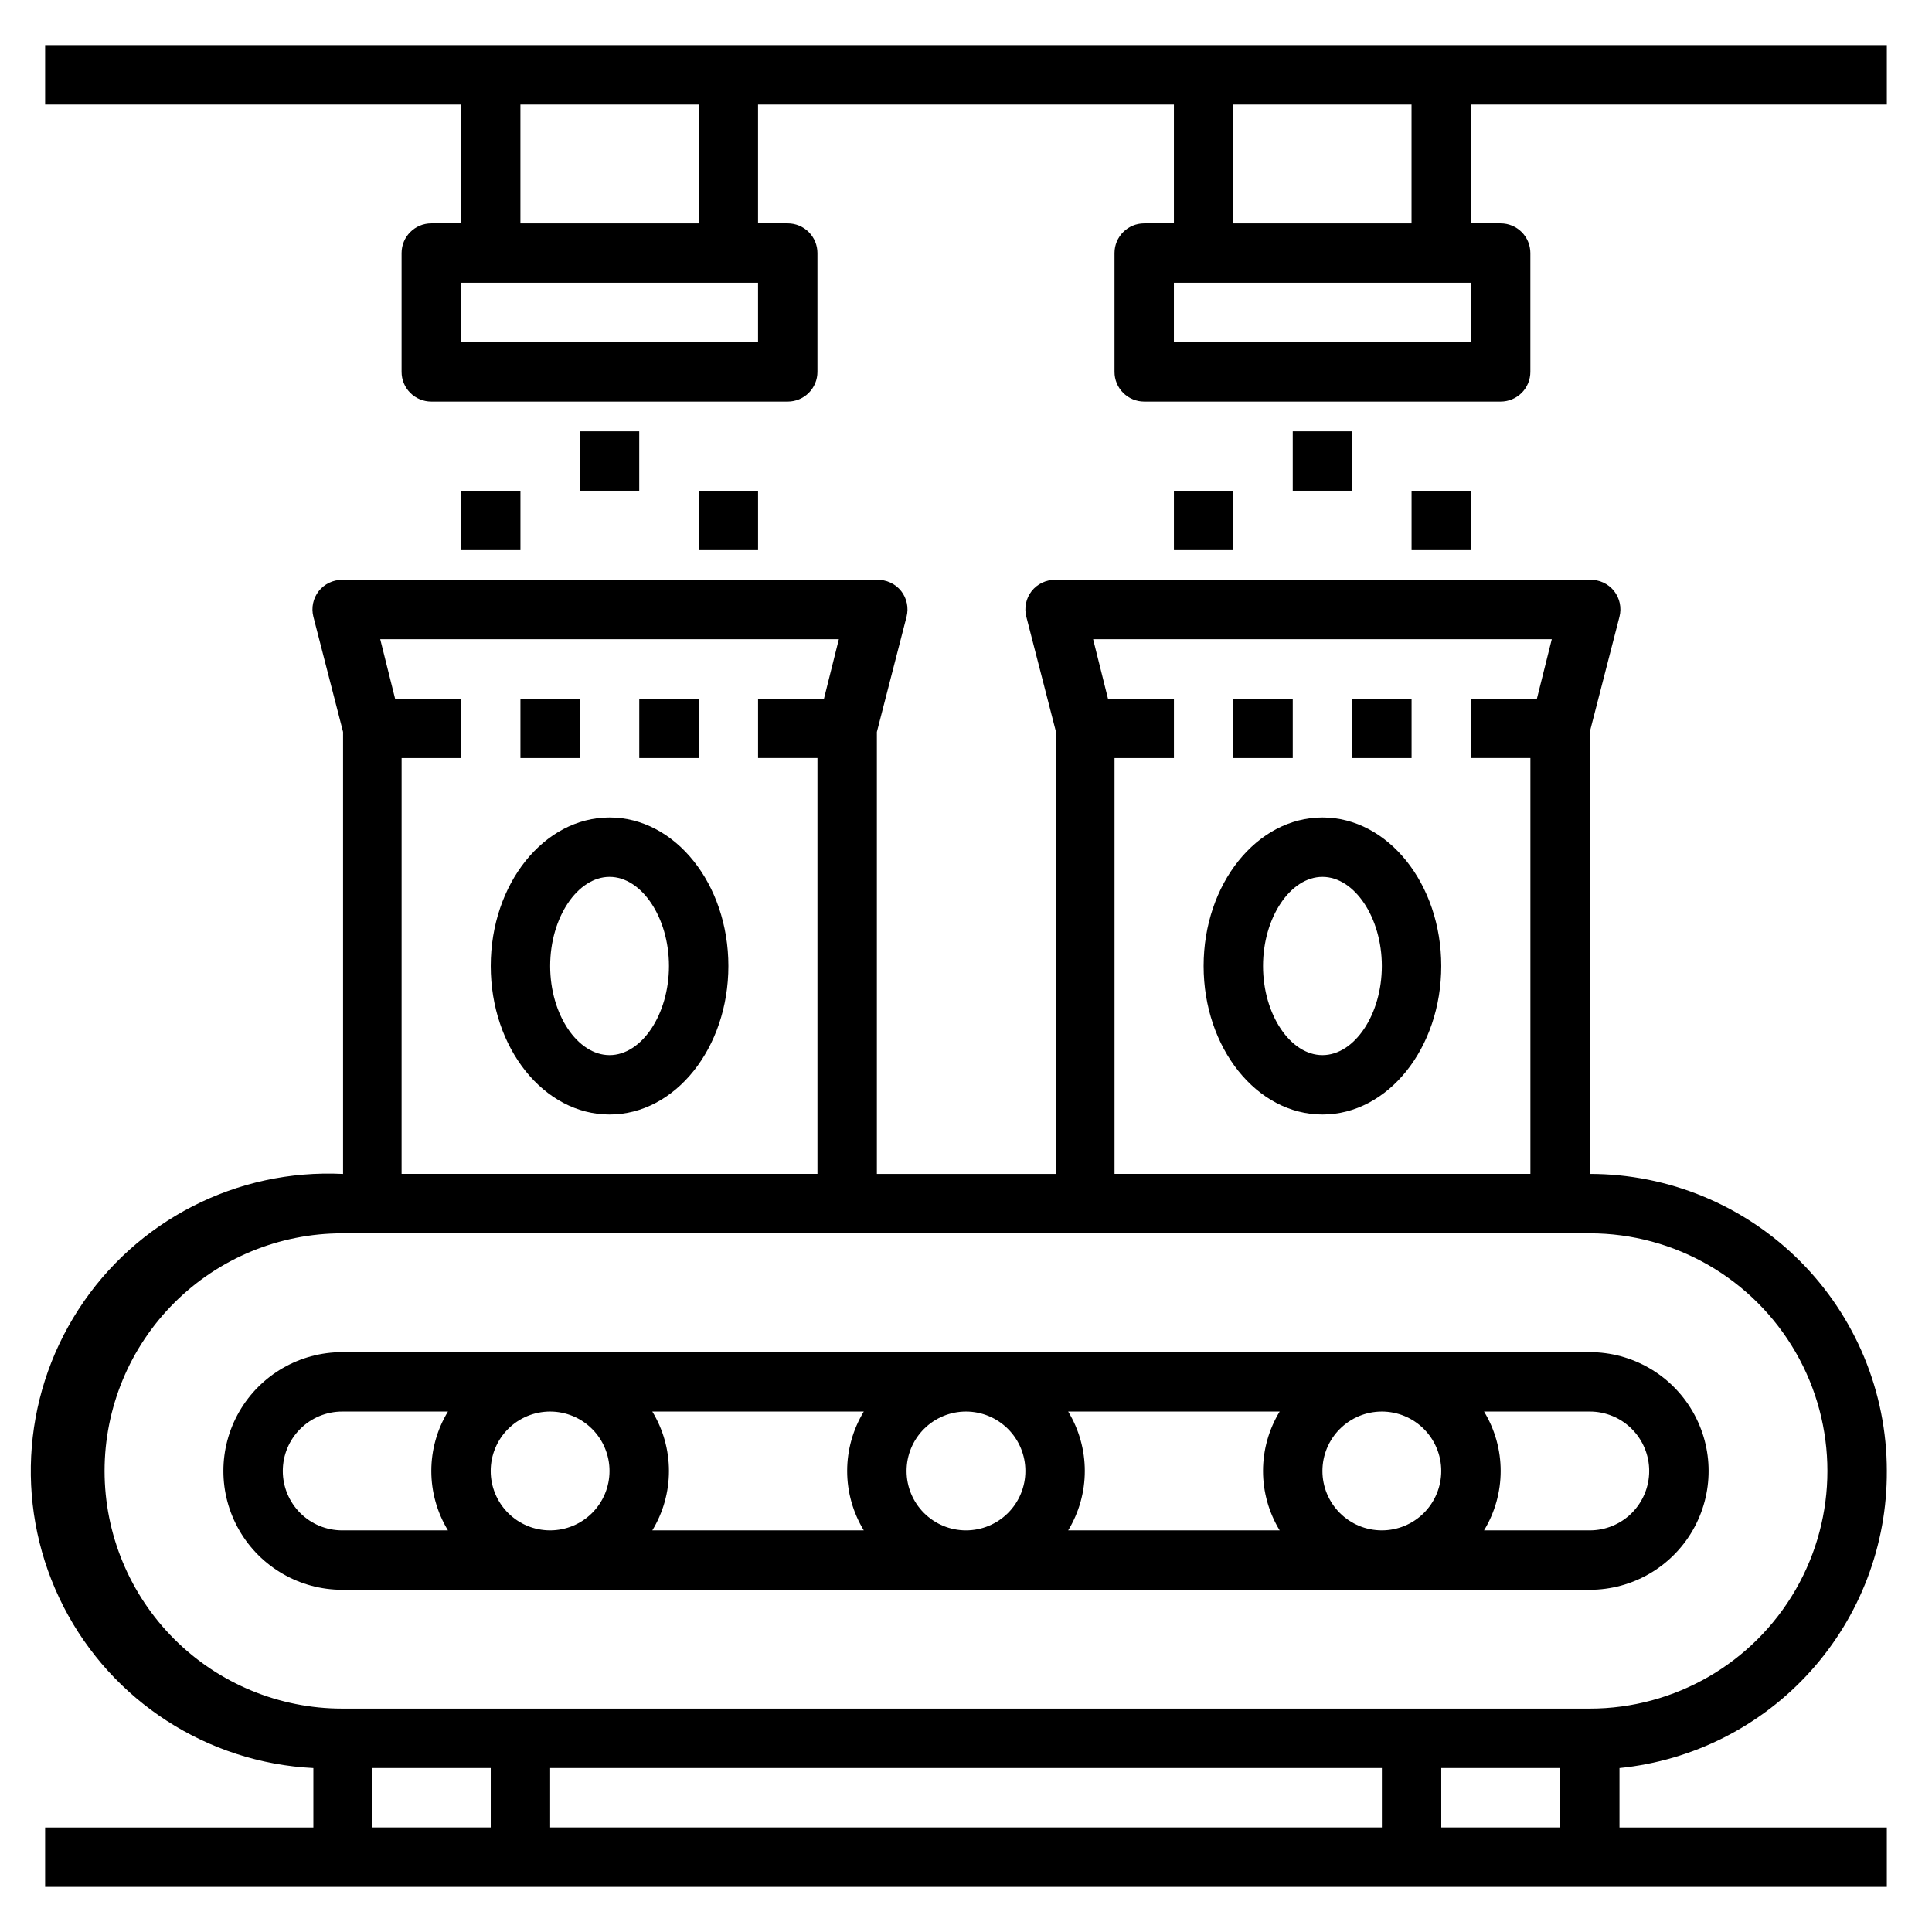 <?xml version="1.0" encoding="UTF-8"?>
<!-- Uploaded to: ICON Repo, www.svgrepo.com, Generator: ICON Repo Mixer Tools -->
<svg fill="#000000" width="800px" height="800px" version="1.1" viewBox="144 144 512 512" xmlns="http://www.w3.org/2000/svg">
 <g>
  <path d="m644.03 533.82c0-20.879-8.293-40.902-23.055-55.664-14.766-14.766-34.789-23.059-55.664-23.059v-117.13l7.871-30.543v-0.004c0.598-2.352 0.074-4.852-1.418-6.769-1.551-1.965-3.949-3.078-6.453-2.988h-141.7c-2.422-0.016-4.715 1.09-6.219 2.988-1.492 1.918-2.012 4.418-1.414 6.769l7.871 30.543v117.14h-47.469v-117.13l7.871-30.543v-0.004c0.598-2.352 0.074-4.852-1.418-6.769-1.551-1.965-3.949-3.078-6.453-2.988h-141.7c-2.426-0.016-4.719 1.09-6.219 2.988-1.492 1.918-2.016 4.418-1.418 6.769l7.871 30.543v117.14c-28.125-1.406-54.863 12.301-70.141 35.953-15.281 23.652-16.781 53.66-3.938 78.719 12.844 25.059 38.082 41.363 66.207 42.77v15.742l-71.086 0.004v15.742h488.07v-15.742h-70.848v-15.746c19.484-1.957 37.539-11.109 50.641-25.664 13.102-14.555 20.305-33.473 20.207-53.055zm-204.67-188.93h15.742v-15.746h-17.477l-3.938-15.742h121.55l-3.938 15.742h-17.473v15.742h15.742v110.21h-110.21zm-188.93 0h15.742l0.004-15.746h-17.477l-3.938-15.742h121.54l-3.938 15.742h-17.473v15.742h15.742v110.21h-110.21zm-78.719 188.93c0-16.703 6.633-32.723 18.445-44.531 11.809-11.812 27.828-18.445 44.531-18.445h330.62c22.496 0 43.289 12.004 54.539 31.488 11.246 19.484 11.246 43.488 0 62.977-11.25 19.484-32.043 31.488-54.539 31.488h-330.62c-16.703 0-32.723-6.637-44.531-18.445-11.812-11.812-18.445-27.832-18.445-44.531zm338.5 78.719v15.742l-220.42 0.004v-15.746zm-267.65 0h31.488v15.742l-31.488 0.004zm283.39 15.742-0.004-15.742h31.488v15.742z"/>
  <path d="m565.31 565.31c11.25 0 21.645-6.004 27.27-15.746 5.625-9.742 5.625-21.746 0-31.488s-16.02-15.742-27.27-15.742h-330.62c-11.25 0-21.645 6-27.27 15.742s-5.625 21.746 0 31.488c5.625 9.742 16.02 15.746 27.27 15.746zm-291.27-31.488c0-4.176 1.656-8.18 4.609-11.133s6.957-4.613 11.133-4.613c4.176 0 8.18 1.66 11.133 4.613s4.613 6.957 4.613 11.133-1.66 8.18-4.613 11.133-6.957 4.609-11.133 4.609c-4.176 0-8.18-1.656-11.133-4.609s-4.609-6.957-4.609-11.133zm251.91 0h-0.004c0 4.176-1.656 8.18-4.609 11.133s-6.957 4.609-11.133 4.609-8.18-1.656-11.133-4.609-4.613-6.957-4.613-11.133 1.66-8.18 4.613-11.133 6.957-4.613 11.133-4.613 8.18 1.66 11.133 4.613 4.609 6.957 4.609 11.133zm-42.824 15.742h-56.051c2.887-4.746 4.41-10.191 4.41-15.742 0-5.555-1.523-11-4.41-15.746h56.051c-2.887 4.746-4.41 10.191-4.41 15.746 0 5.551 1.523 10.996 4.41 15.742zm-67.387-15.742c0 4.176-1.66 8.18-4.609 11.133-2.953 2.953-6.957 4.609-11.133 4.609s-8.18-1.656-11.133-4.609c-2.953-2.953-4.613-6.957-4.613-11.133s1.66-8.18 4.613-11.133c2.953-2.953 6.957-4.613 11.133-4.613s8.18 1.66 11.133 4.613c2.949 2.953 4.609 6.957 4.609 11.133zm-42.824 15.742h-56.047c2.883-4.746 4.41-10.191 4.41-15.742 0-5.555-1.527-11-4.41-15.746h56.047c-2.883 4.746-4.41 10.191-4.41 15.746 0 5.551 1.527 10.996 4.41 15.742zm208.14-15.742c0 4.176-1.66 8.18-4.609 11.133-2.953 2.953-6.957 4.609-11.133 4.609h-28.027c2.887-4.746 4.41-10.191 4.41-15.742 0-5.555-1.523-11-4.41-15.746h28.027c4.176 0 8.18 1.66 11.133 4.613 2.949 2.953 4.609 6.957 4.609 11.133zm-362.11 0c0-4.176 1.66-8.18 4.613-11.133 2.953-2.953 6.957-4.613 11.133-4.613h28.023c-2.887 4.746-4.41 10.191-4.41 15.746 0 5.551 1.523 10.996 4.41 15.742h-28.023c-4.176 0-8.18-1.656-11.133-4.609-2.953-2.953-4.613-6.957-4.613-11.133z"/>
  <path d="m155.96 155.96v15.746h110.21v31.488h-7.875c-4.348 0-7.871 3.523-7.871 7.871v31.488c0 2.086 0.828 4.09 2.305 5.566s3.481 2.305 5.566 2.305h94.465c2.09 0 4.09-0.828 5.566-2.305 1.477-1.477 2.305-3.481 2.305-5.566v-31.488c0-2.09-0.828-4.09-2.305-5.566-1.477-1.477-3.477-2.305-5.566-2.305h-7.871v-31.488h110.21v31.488h-7.871c-4.348 0-7.871 3.523-7.871 7.871v31.488c0 2.086 0.828 4.09 2.305 5.566 1.477 1.477 3.481 2.305 5.566 2.305h94.465c2.086 0 4.09-0.828 5.566-2.305 1.477-1.477 2.305-3.481 2.305-5.566v-31.488c0-2.09-0.828-4.09-2.305-5.566-1.477-1.477-3.481-2.305-5.566-2.305h-7.871v-31.488h110.21v-15.746zm188.93 78.723h-78.719v-15.746h78.719zm-15.746-31.488h-47.23v-31.488h47.23zm204.67 31.488h-78.719v-15.746h78.723zm-15.742-31.488h-47.23v-31.488h47.23z"/>
  <path d="m281.92 329.15h15.742v15.742h-15.742z"/>
  <path d="m313.41 329.15h15.742v15.742h-15.742z"/>
  <path d="m305.54 360.64c-17.398 0-31.488 17.633-31.488 39.359 0 21.727 14.09 39.359 31.488 39.359 17.398 0 31.488-17.633 31.488-39.359 0-21.723-14.094-39.359-31.488-39.359zm0 62.977c-8.5 0-15.742-10.785-15.742-23.617 0-12.832 7.242-23.617 15.742-23.617s15.742 10.785 15.742 23.617c0 12.832-7.242 23.617-15.742 23.617z"/>
  <path d="m470.85 329.15h15.742v15.742h-15.742z"/>
  <path d="m502.34 329.15h15.742v15.742h-15.742z"/>
  <path d="m494.46 360.64c-17.398 0-31.488 17.633-31.488 39.359 0 21.727 14.09 39.359 31.488 39.359 17.398 0 31.488-17.633 31.488-39.359 0-21.723-14.09-39.359-31.488-39.359zm0 62.977c-8.5 0-15.742-10.785-15.742-23.617 0-12.832 7.242-23.617 15.742-23.617s15.742 10.785 15.742 23.617c0.004 12.832-7.238 23.617-15.742 23.617z"/>
  <path d="m455.1 274.05h15.742v15.742h-15.742z"/>
  <path d="m486.59 258.3h15.742v15.742h-15.742z"/>
  <path d="m518.08 274.05h15.742v15.742h-15.742z"/>
  <path d="m266.18 274.05h15.742v15.742h-15.742z"/>
  <path d="m297.66 258.3h15.742v15.742h-15.742z"/>
  <path d="m329.15 274.05h15.742v15.742h-15.742z"/>
 </g>
</svg>